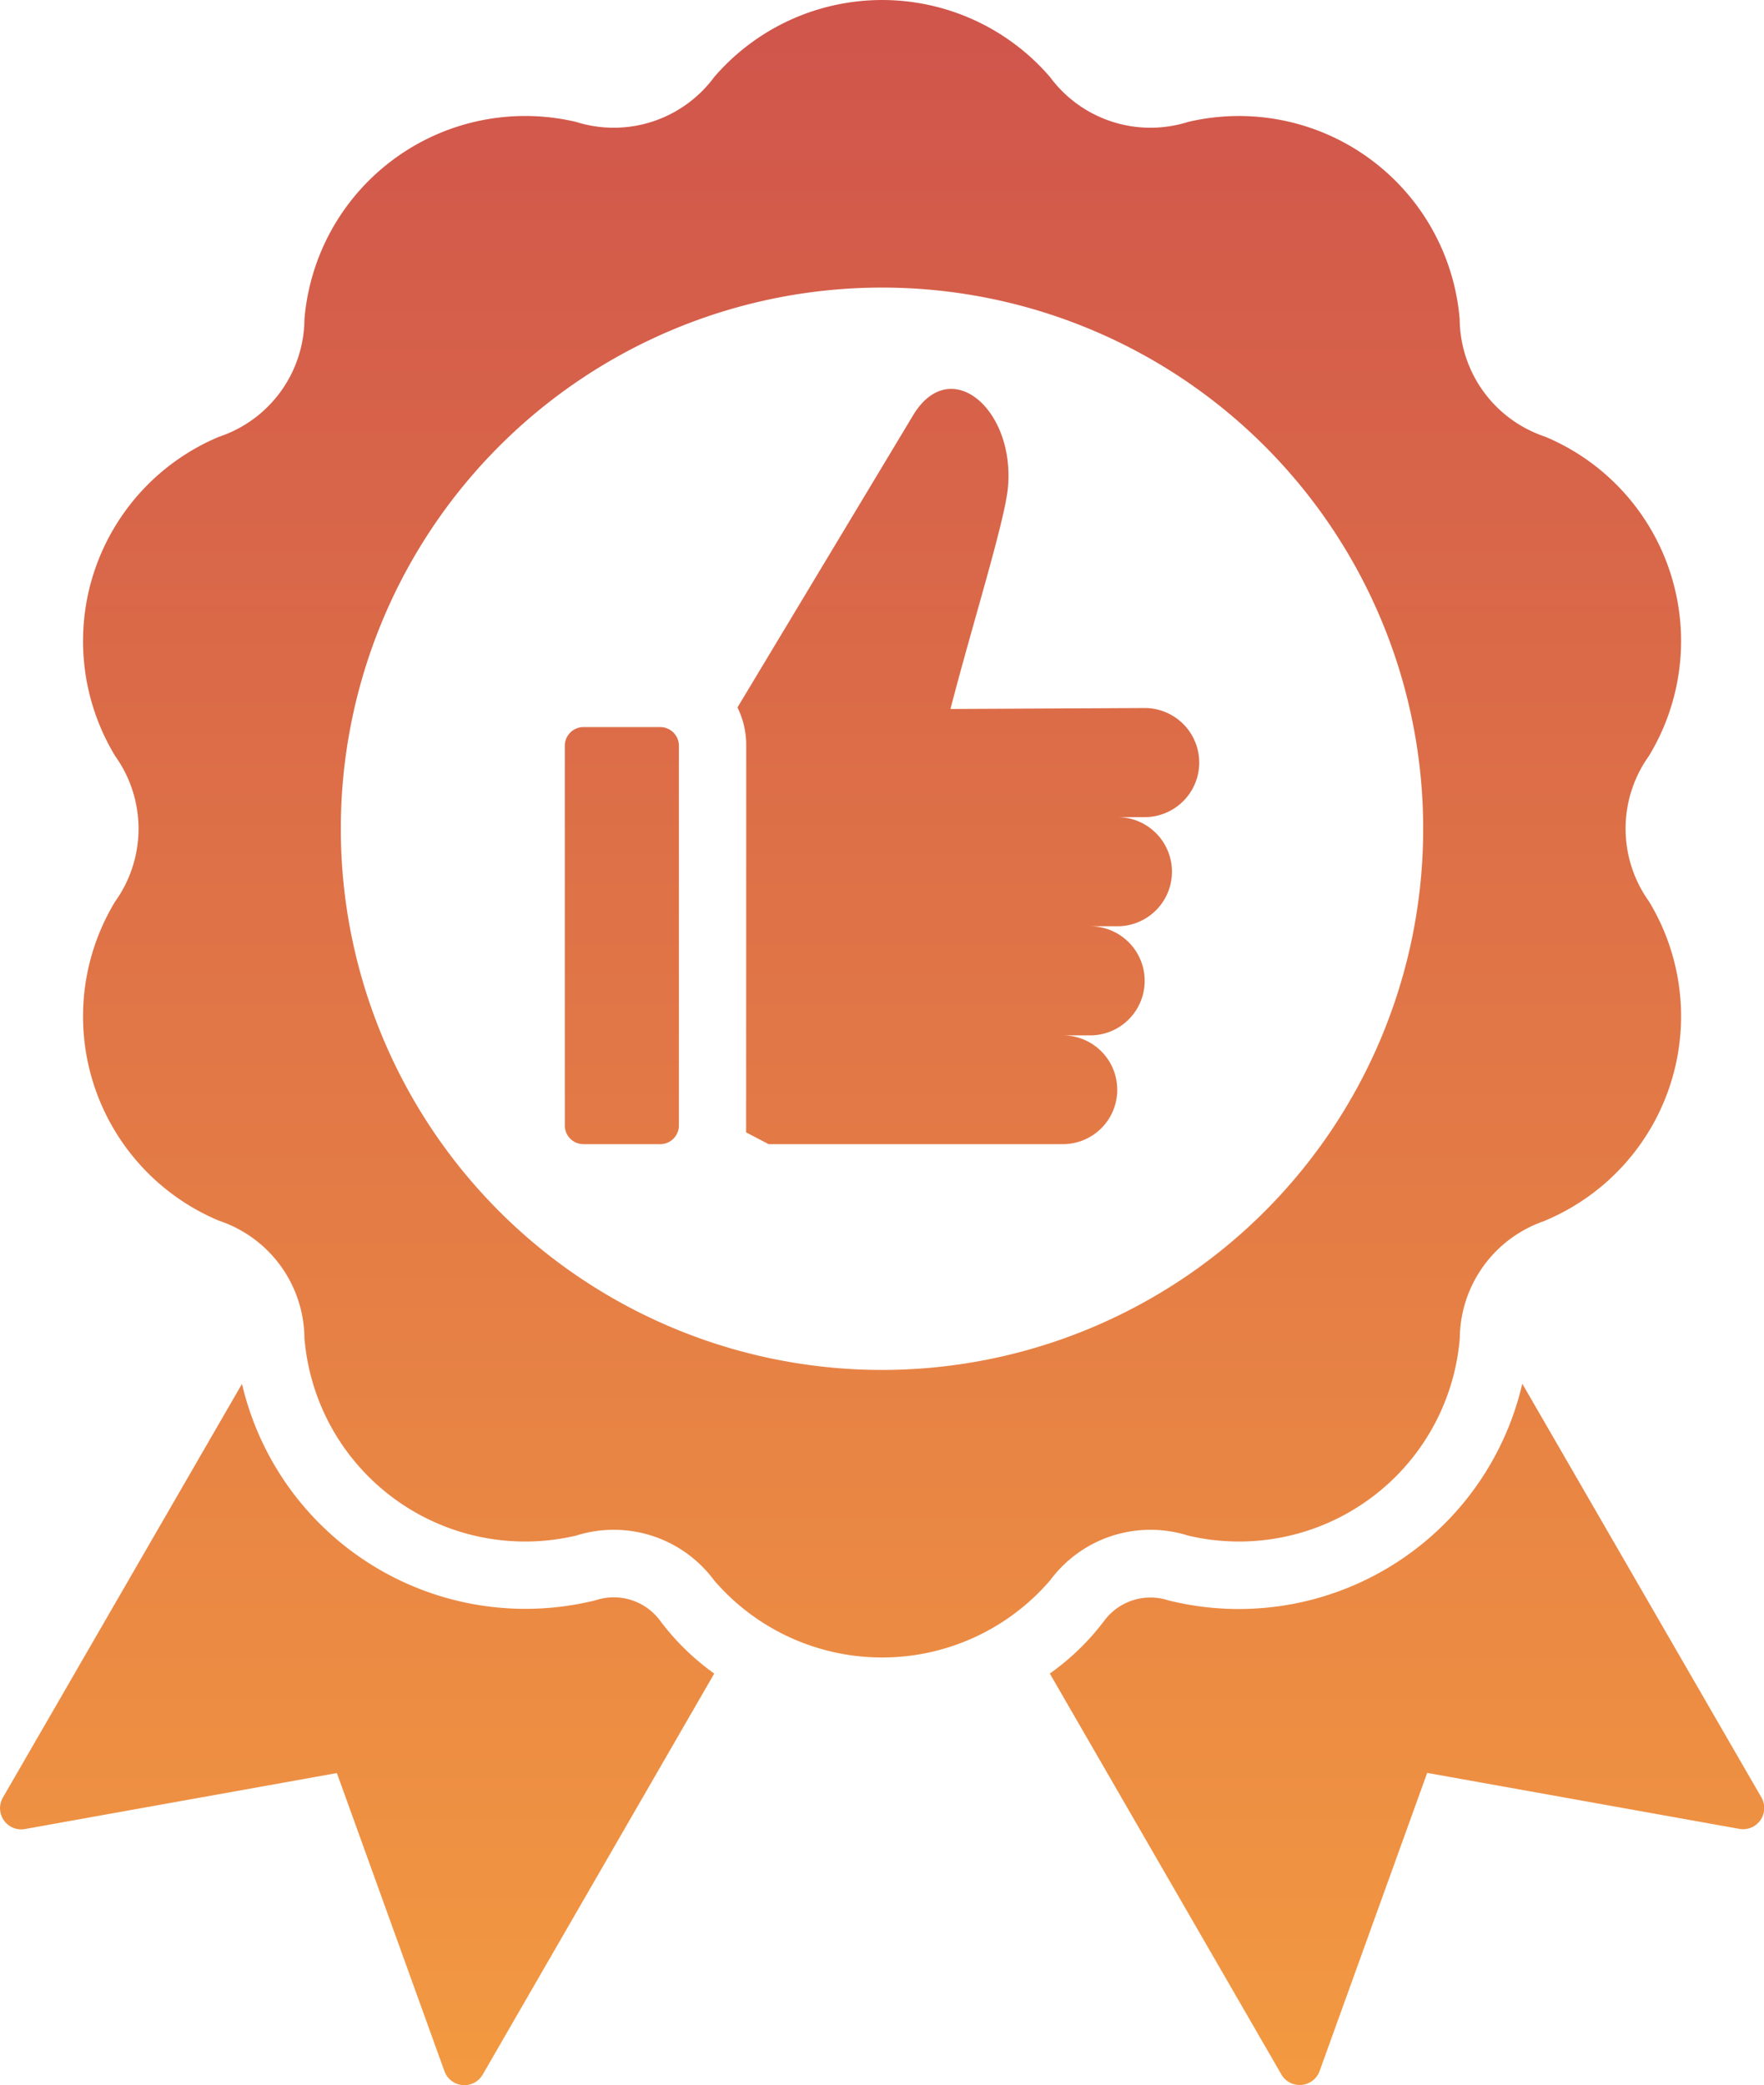 <svg xmlns="http://www.w3.org/2000/svg" xmlns:xlink="http://www.w3.org/1999/xlink" width="30.988" height="36.628" viewBox="0 0 30.988 36.628">
  <defs>
    <linearGradient id="linear-gradient" x1="0.5" x2="0.5" y2="1" gradientUnits="objectBoundingBox">
      <stop offset="0" stop-color="#ce514c"/>
      <stop offset="1" stop-color="#f39a41"/>
    </linearGradient>
  </defs>
  <path id="Highly_Durable_Products" data-name="Highly Durable Products" d="M73.771,33.308l4.2,7.267a.372.372,0,0,1-.388.553L72.1,40.145l-1.889,5.236a.372.372,0,0,1-.673.06L65.471,38.4a4.331,4.331,0,0,0,.948-.917,1.012,1.012,0,0,1,1.134-.369A5.113,5.113,0,0,0,73.771,33.308ZM57.278,29.1h1.35a.328.328,0,0,0,.327-.327V22.1a.328.328,0,0,0-.327-.327h-1.35a.328.328,0,0,0-.327.327v6.679A.328.328,0,0,0,57.278,29.1Zm2.858-.207.395.207H65.7a.955.955,0,0,0,0-1.911h.479a.958.958,0,0,0,0-1.917h.479a.958.958,0,0,0,0-1.917h.479a.958.958,0,0,0,0-1.917l-3.411.017c.364-1.416.953-3.29,1.009-3.888.128-1.379-1.014-2.355-1.666-1.271l-3.085,5.132a1.5,1.5,0,0,1,.154.664Zm14.035,1.55a3.891,3.891,0,0,0,1.823-5.611,2.194,2.194,0,0,1,0-2.55,3.891,3.891,0,0,0-1.823-5.611,2.194,2.194,0,0,1-1.5-2.063A3.891,3.891,0,0,0,67.9,11.142a2.194,2.194,0,0,1-2.425-.788,3.891,3.891,0,0,0-5.9,0,2.194,2.194,0,0,1-2.425.788,3.891,3.891,0,0,0-4.773,3.468,2.194,2.194,0,0,1-1.5,2.063,3.891,3.891,0,0,0-1.823,5.611,2.194,2.194,0,0,1,0,2.55,3.891,3.891,0,0,0,1.823,5.611,2.194,2.194,0,0,1,1.5,2.063,3.891,3.891,0,0,0,4.773,3.468,2.194,2.194,0,0,1,2.425.788,3.891,3.891,0,0,0,5.9,0,2.194,2.194,0,0,1,2.425-.788,3.891,3.891,0,0,0,4.773-3.468,2.195,2.195,0,0,1,1.5-2.063ZM62.523,14.052a9.507,9.507,0,1,1-9.507,9.507A9.507,9.507,0,0,1,62.523,14.052ZM59.576,38.4l-4.067,7.044a.372.372,0,0,1-.673-.06l-1.889-5.236-5.479.983a.372.372,0,0,1-.388-.553l4.2-7.267a5.113,5.113,0,0,0,6.217,3.8,1.012,1.012,0,0,1,1.134.368A4.33,4.33,0,0,0,59.576,38.4Z" transform="translate(-47.029 -9)" fill-rule="evenodd" fill="url(#linear-gradient)"/>
</svg>
